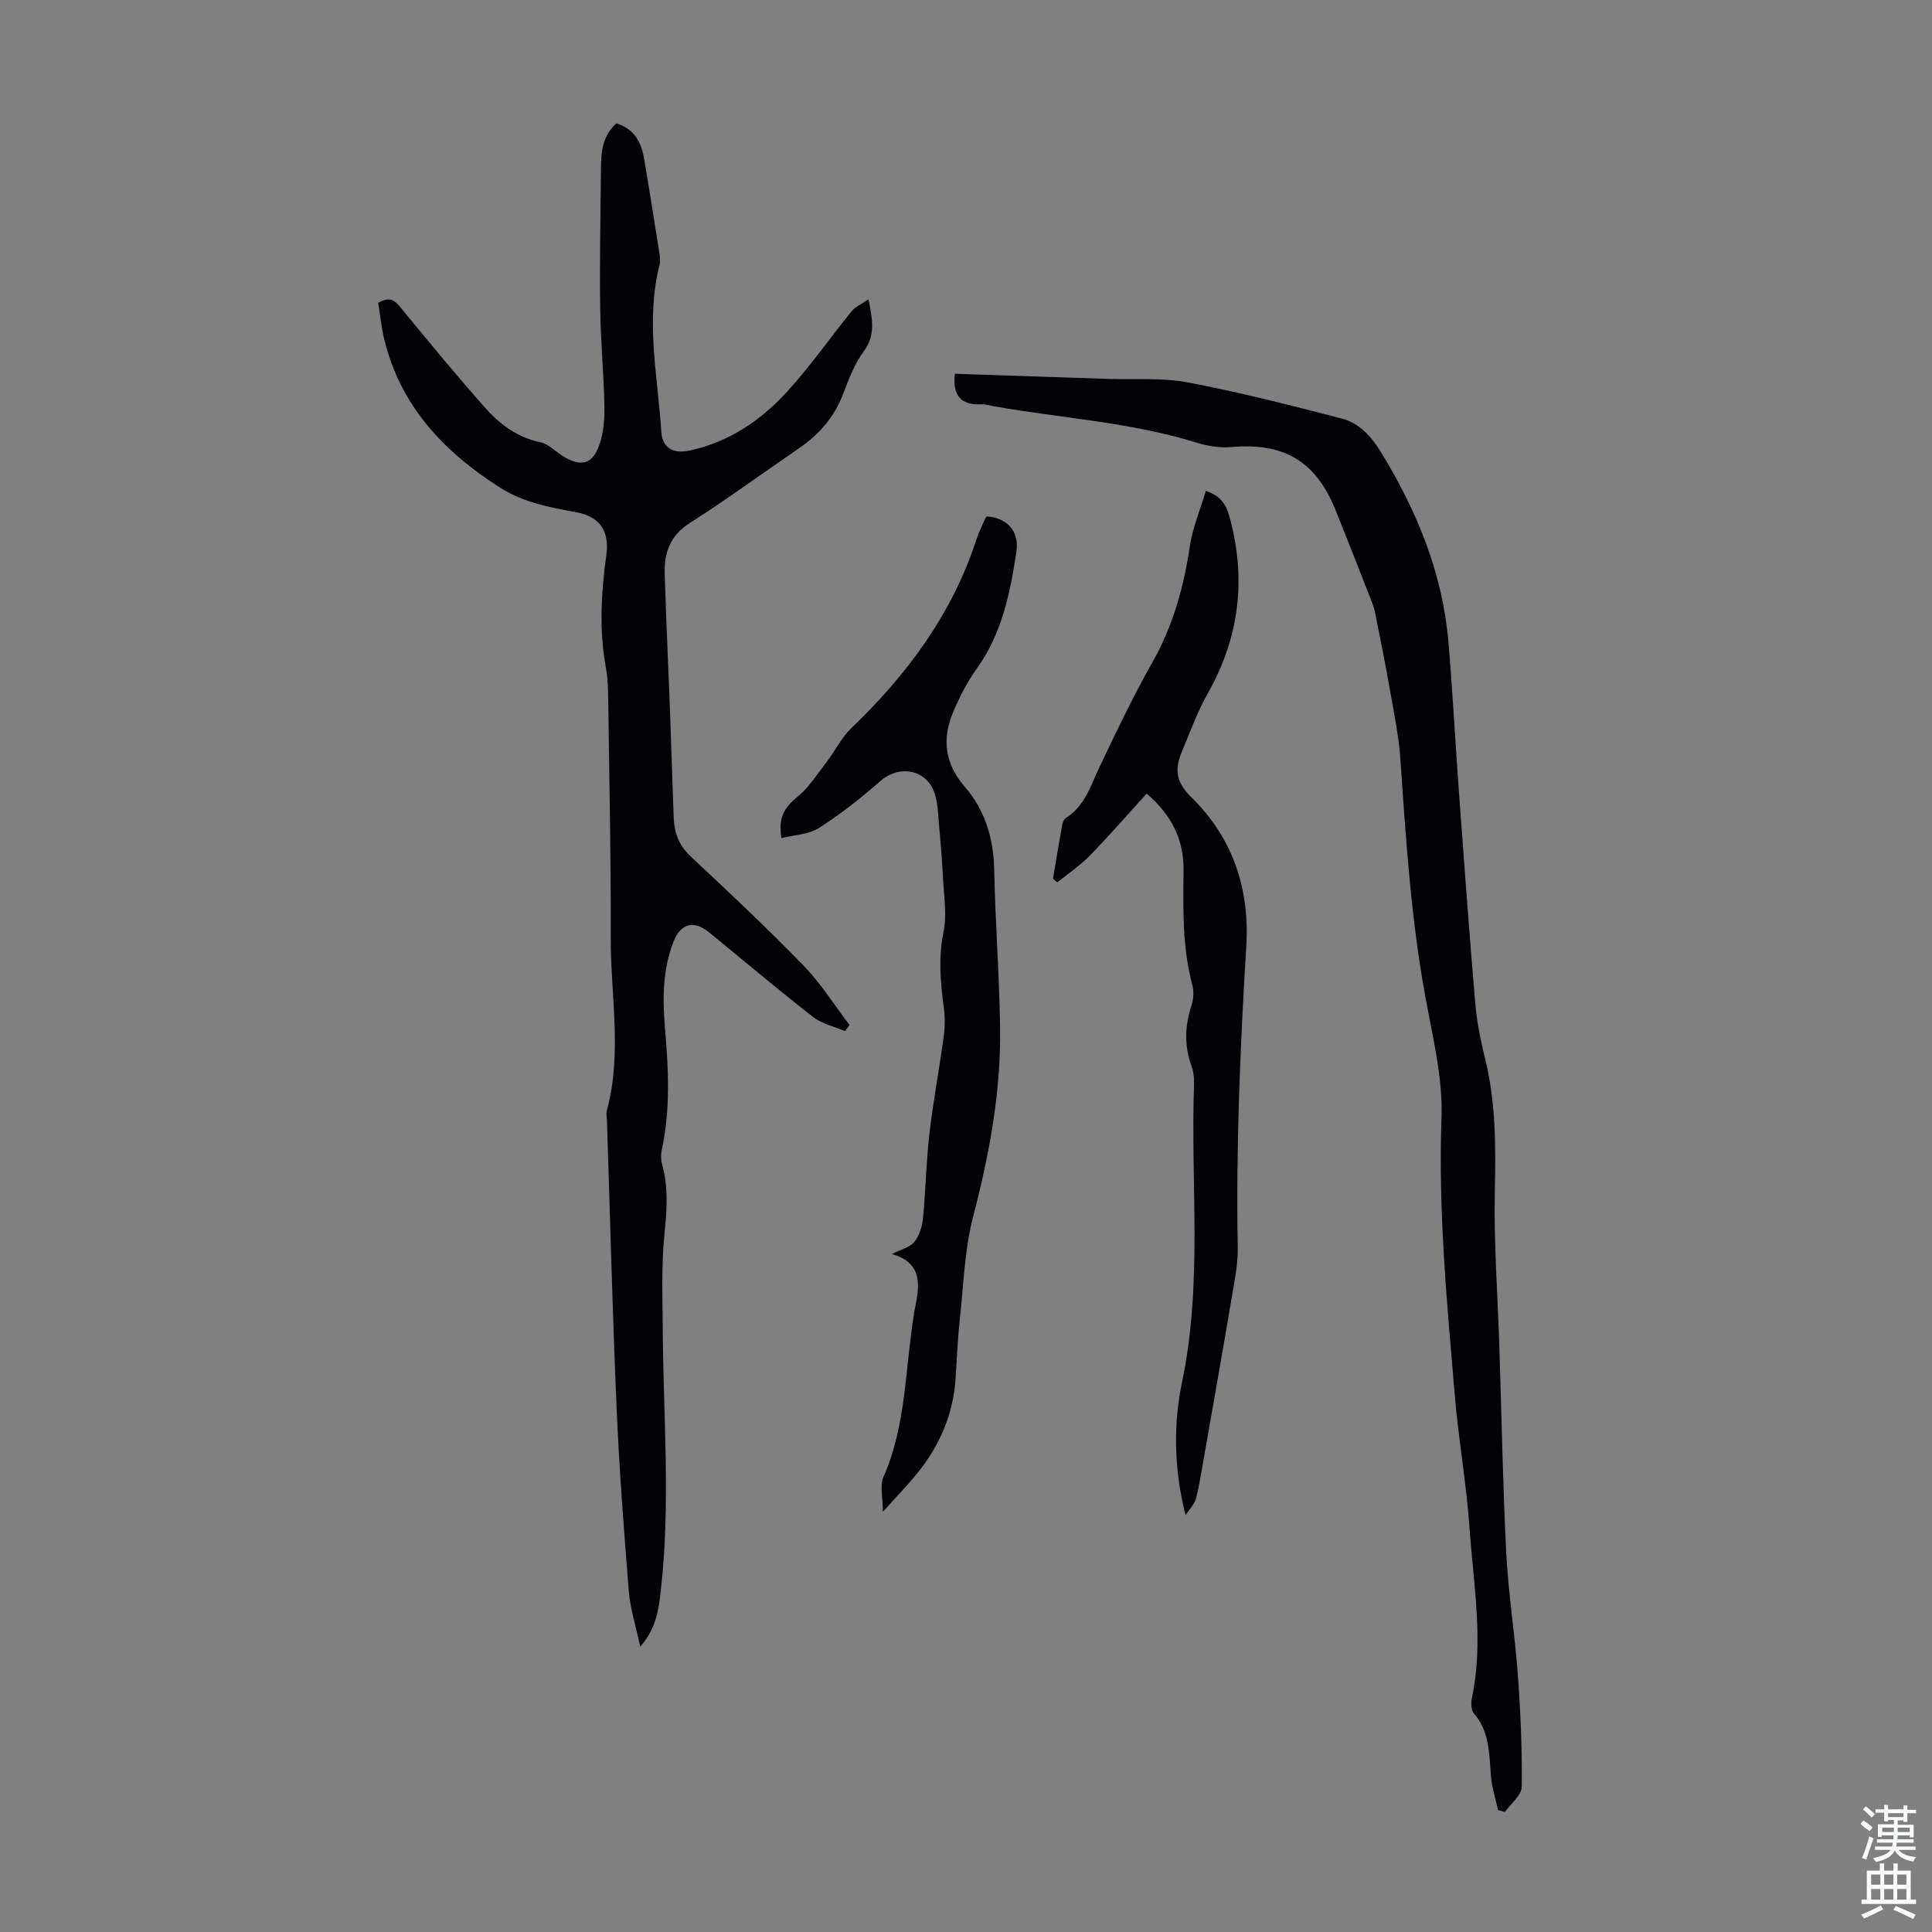 <svg enable-background="new 0 0 400 400" viewBox="0 0 400 400" xmlns="http://www.w3.org/2000/svg"><rect x="0" y="0" width="400" height="400" fill="#808080" stroke="none"/><g fill="#010106"><path d="m78.3 62.72c2.53-1.53 3.55-.38 4.83 1.18 5.66 6.92 11.37 13.81 17.29 20.5 3.05 3.45 6.69 6.16 11.46 7.17 1.72.36 3.17 1.96 4.78 2.94 3.57 2.18 5.97 1.65 7.38-2.27.91-2.53 1.15-5.42 1.1-8.14-.13-6.68-.78-13.35-.87-20.04-.13-9.28.03-18.56.14-27.84.04-3.78-.13-7.67 3.2-10.68 3.53 1.07 5.12 3.72 5.7 7.08 1.15 6.71 2.2 13.45 3.27 20.17.1.65.15 1.36-.01 1.98-2.97 11.58-.39 23.11.35 34.64.22 3.42 2.52 4.61 5.98 3.85 8.07-1.77 14.64-6.23 20.06-12.17 4.8-5.26 8.9-11.16 13.4-16.69.75-.92 1.99-1.43 3.45-2.43.85 4.21 1.48 7.42-.98 10.77-1.88 2.56-3.08 5.69-4.22 8.7-1.81 4.81-4.92 8.44-9.09 11.3-7.56 5.18-14.97 10.61-22.7 15.54-4.07 2.6-5.33 6.15-5.2 10.47.26 9.05.71 18.09 1.05 27.13.29 7.8.52 15.61.81 23.41.12 3.11 1.07 5.73 3.5 8.01 7.93 7.41 15.84 14.85 23.4 22.63 3.59 3.7 6.37 8.18 9.52 12.3-.32.42-.63.83-.95 1.25-2.21-.95-4.75-1.48-6.59-2.91-7.32-5.71-14.41-11.71-21.61-17.58-3.08-2.51-5.79-1.81-7.26 1.86-2.34 5.89-2.33 12.03-1.8 18.19.73 8.38 1.13 16.73-.68 25.03-.21.95-.19 2.04.07 2.98 1.31 4.72 1.01 9.38.51 14.23-.68 6.52-.42 13.15-.38 19.73.11 18.11 1.67 36.23-.4 54.32-.44 3.86-.9 7.76-4.26 11.61-.9-4.27-2.06-7.85-2.36-11.5-1.03-12.7-1.99-25.42-2.54-38.15-.85-19.78-1.34-39.58-1.99-59.36-.02-.67-.19-1.38-.02-2 3.22-11.84.77-23.82.81-35.73.05-16.33-.3-32.65-.52-48.98-.03-2.34-.07-4.72-.49-7-1.43-7.8-.97-15.56.1-23.34.67-4.91-1.34-7.95-6.29-8.84-5.52-.99-10.95-2.03-15.79-5.13-11.61-7.41-20.55-16.85-23.9-30.64-.6-2.47-.85-5.03-1.26-7.55z"/><path d="m197.7 77.39c10.6.35 21.2.7 31.8 1.06 5.47.18 11.08-.29 16.4.72 10.7 2.03 21.28 4.74 31.84 7.47 3.77.97 6.22 3.76 8.33 7.23 7.38 12.11 12.62 24.92 13.82 39.14.86 10.14 1.39 20.31 2.13 30.46 1.08 14.73 2.15 29.45 3.41 44.16.33 3.88 1.1 7.76 2.04 11.54 2.22 9 2.22 18.07 2.02 27.27-.23 10.82.59 21.65.94 32.48.46 14.18.7 28.38 1.42 42.55.43 8.48 1.8 16.9 2.41 25.37.56 7.68.9 15.4.8 23.1-.02 1.75-2.27 3.48-3.5 5.21-.47-.14-.94-.28-1.41-.41-.51-2.33-1.26-4.63-1.46-6.99-.39-4.55-.23-9.16-3.51-12.97-.59-.69-.66-2.15-.45-3.15 2.5-11.73.35-23.42-.46-35.08-.65-9.35-2.32-18.62-3.1-27.96-1.59-18.98-3.42-37.93-2.72-57.07.3-8.36-1.84-16.86-3.36-25.21-2.96-16.22-4.02-32.61-5.14-49.01-.35-5.09-1.44-10.14-2.31-15.19-.78-4.51-1.7-8.99-2.59-13.47-.24-1.2-.42-2.44-.86-3.57-2.5-6.45-5.04-12.89-7.62-19.32-4.11-10.28-10.72-14.16-21.71-13.19-2.37.21-4.94-.24-7.24-.95-13.65-4.23-27.91-5.02-41.86-7.5-.88-.16-1.77-.44-2.65-.4-4.14.18-5.93-1.79-5.41-6.32z"/><path d="m161.79 173.53c-.75-4.16.63-6.37 3.26-8.51 2.42-1.97 4.18-4.77 6.11-7.29 1.75-2.28 3.04-5 5.08-6.96 11.56-11.08 20.85-23.59 25.89-38.99.48-1.48 1.19-2.89 1.8-4.33.08-.2.25-.36.38-.54 4.12.31 6.78 2.95 6.12 7.37-1.28 8.48-2.99 16.9-8.2 24.16-2 2.78-3.61 5.92-4.93 9.09-2.27 5.47-1.71 10.56 2.39 15.28 4.25 4.89 6.02 10.76 6.15 17.31.22 10.94 1.08 21.88 1.22 32.82.17 13.27-2.26 26.18-5.6 39.02-1.75 6.73-1.95 13.88-2.71 20.86-.45 4.11-.64 8.25-.89 12.38-.49 7.99-3.64 14.85-8.8 20.85-1.81 2.1-3.72 4.13-6.27 6.95 0-3.02-.67-5.43.11-7.19 4.79-10.8 4.46-22.5 6.34-33.8.02-.11.01-.22.03-.33 1.04-5.04 2.18-10.12-4.63-12.05 1.87-.95 3.74-1.36 4.68-2.52 1.05-1.29 1.61-3.23 1.78-4.94.57-5.78.65-11.61 1.32-17.37.79-6.77 2.05-13.48 2.97-20.23.27-1.95.28-4 .02-5.95-.69-5.21-1.17-10.3-.07-15.61.73-3.5.1-7.3-.08-10.95-.19-3.89-.53-7.78-.87-11.66-.18-1.99-.25-4.04-.82-5.93-1.56-5.15-7.29-6.28-11.35-2.72-3.99 3.51-8.22 6.83-12.7 9.69-2.12 1.34-5.03 1.41-7.73 2.09z"/><path d="m237.4 164.31c-3.93 4.31-7.72 8.69-11.76 12.83-2.02 2.07-4.48 3.71-6.74 5.54-.3-.25-.59-.51-.89-.76.63-3.72 1.24-7.44 1.91-11.15.09-.5.36-1.15.75-1.4 3.99-2.53 5.18-6.81 7.05-10.74 3.46-7.26 6.93-14.54 10.88-21.53 4.27-7.54 6.49-15.57 7.75-24.06.57-3.8 2.13-7.45 3.31-11.41 2.95.98 4.14 2.7 4.82 5.13 3.63 12.91 2.18 25.13-4.45 36.85-2.13 3.77-3.61 7.92-5.3 11.93-1.69 4.02-1.14 6.52 2.01 9.61 8.64 8.48 12 19.12 11.29 30.78-1.27 20.78-2.14 41.55-1.77 62.37.06 3.51-.69 7.06-1.28 10.56-1.95 11.55-4 23.09-6.02 34.63-.41 2.31-.77 4.64-1.38 6.9-.26.96-1.11 1.77-2.13 3.31-2.47-9.87-2.51-18.97-.7-27.63 4.28-20.52 1.72-41.18 2.47-61.76.04-1.21-.13-2.5-.54-3.63-1.51-4.18-1.38-8.27-.01-12.46.43-1.31.55-2.95.19-4.27-2.08-7.79-1.91-15.74-1.82-23.67.09-6.36-2.36-11.44-7.64-15.97z"/></g><path d="m385.2 377.6.6-.7c.6.4 1.3.9 1.9 1.5l-.6.7c-.8-.5-1.4-1-1.9-1.5zm.3 7.1c.6-1.4 1.1-2.9 1.5-4.5.3.1.6.3.9.4-.5 1.4-1 2.9-1.5 4.4zm.2-10.1.6-.6c.7.5 1.3 1.1 1.9 1.6l-.7.7c-.6-.6-1.2-1.2-1.8-1.7zm8.4-.8h.8v.9h1.8v.7h-1.8v1.8h-.8v-.3h-1.2v.9h3.3v2.6h-.8v-.4h-2.5c0 .3 0 .6-.1.8h3.4v.7h-3.5c0 .3-.1.6-.1.8h4v.7h-3.5c.7.9 1.9 1.3 3.6 1.5-.2.2-.4.5-.6.9-1.9-.3-3.2-1.1-3.8-2.3-.5 1.1-1.8 2-3.9 2.4-.2-.3-.4-.5-.6-.8 1.9-.4 3.1-.9 3.6-1.7h-3.2v-.7h3.5c.1-.2.1-.5.2-.8h-3.3v-.7h3.4c0-.2 0-.5 0-.8h-2.4v.3h-.8v-2.6h3.3v-.9h-1.2v.3h-.8v-1.8h-1.8v-.7h1.8v-.9h.8v.9h3.2zm-4.4 5.5h2.4c0-.3 0-.6 0-.9h-2.4zm1.2-3.1h3.2v-.8h-3.2zm4.4 2.2h-2.4v.9h2.5v-.9z" fill="#fafbfc"/><path d="m389.2 385.8h.9v1.5h1.9v-1.5h.9v1.5h2.7v6h1.1v.9h-11.3v-.9h1.1v-6h2.7zm.2 8.7.5.8c-1.2.6-2.5 1.3-4 1.9-.2-.3-.3-.6-.6-.8 1.6-.6 3-1.3 4.1-1.9zm-2-4.3h1.9v-2.1h-1.9zm0 3.1h1.9v-2.2h-1.9zm2.7-3.1h1.9v-2.1h-1.9zm0 3.1h1.9v-2.2h-1.9zm2.4 1.3c1.4.6 2.7 1.2 4.1 1.8l-.5.9c-1.5-.7-2.8-1.4-4.1-1.9zm2.2-6.5h-1.9v2.1h1.9zm-1.9 5.2h1.9v-2.2h-1.9z" fill="#fafbfc"/></svg>